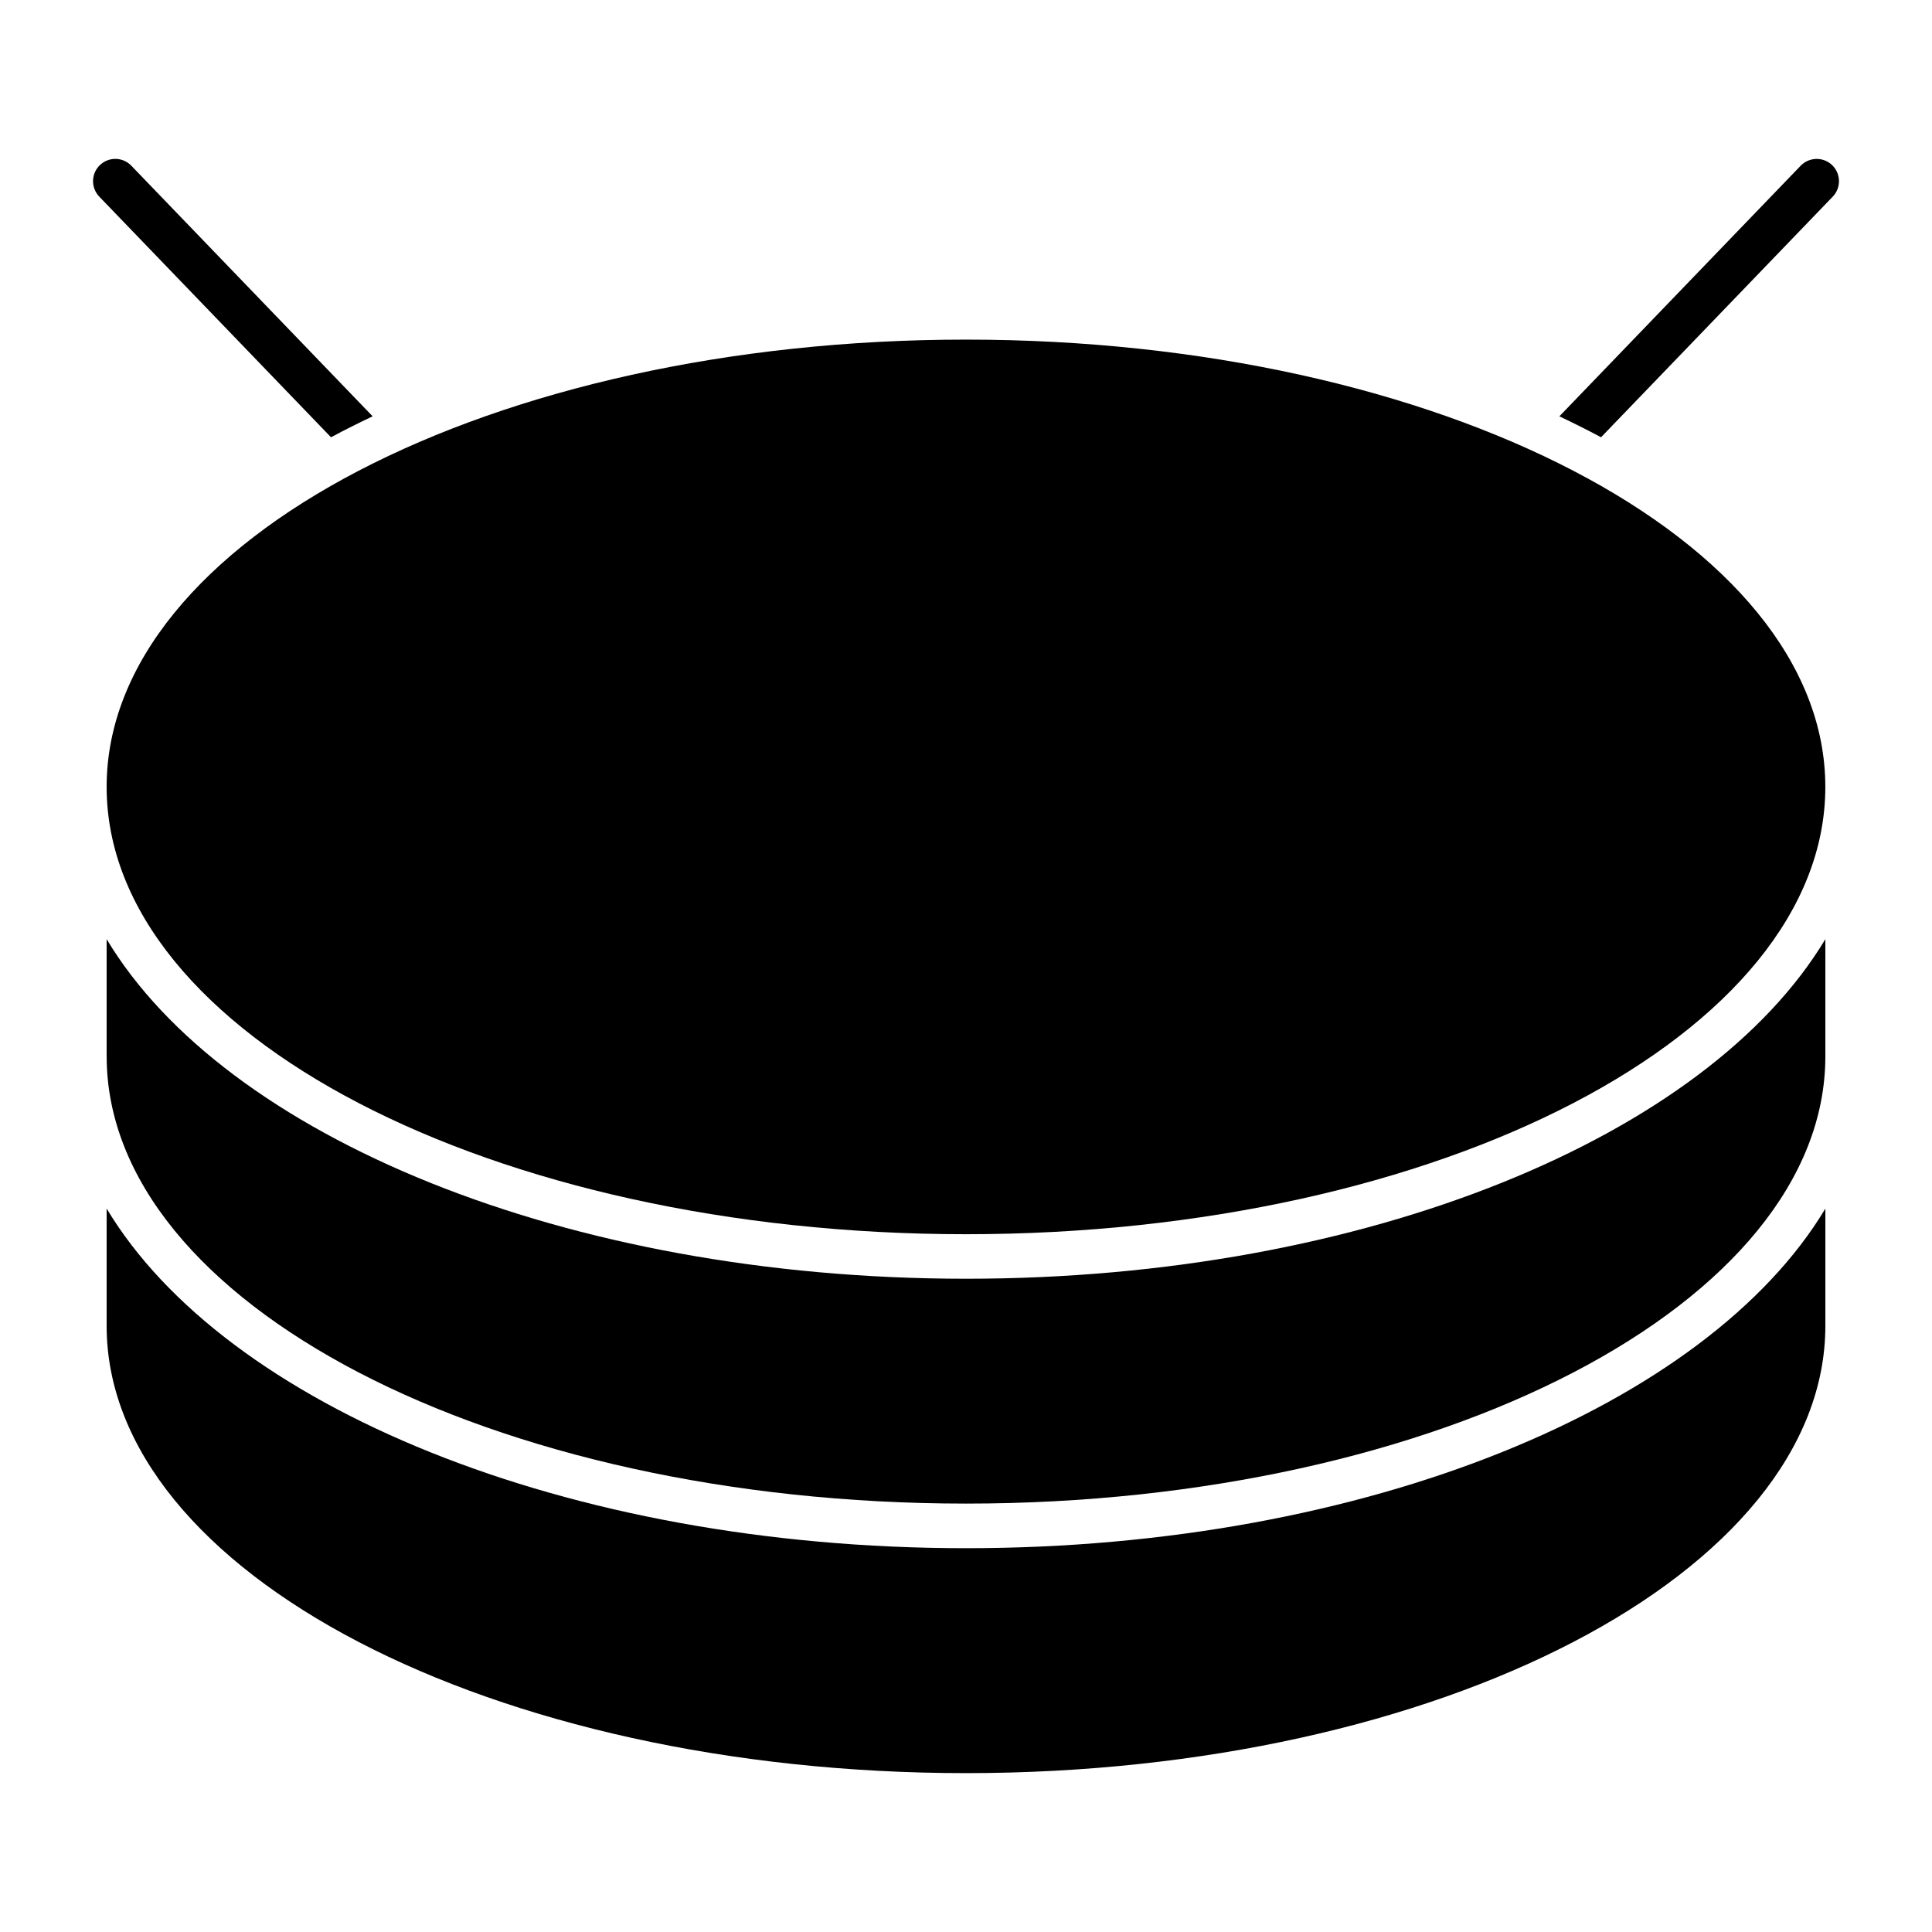 <?xml version="1.0" encoding="UTF-8"?>
<!-- Uploaded to: SVG Repo, www.svgrepo.com, Generator: SVG Repo Mixer Tools -->
<svg fill="#000000" width="800px" height="800px" version="1.1" viewBox="144 144 512 512" xmlns="http://www.w3.org/2000/svg">
 <g>
  <path d="m400.01 554.29c-106.22 0-196.45-37.824-227.75-90.008v31.055c0 65.379 102.16 118.56 227.74 118.56 125.57 0 227.74-53.184 227.74-118.56v-31.039c-31.301 52.176-121.53 89.992-227.72 89.992z"/>
  <path d="m400.01 482.88c-106.21 0-196.45-37.816-227.75-89.992v31c0 0.016 0.008 0.023 0.008 0.039 0 65.371 102.16 118.54 227.75 118.54 125.57 0 227.72-53.176 227.72-118.54v-31.039c-31.301 52.184-121.53 89.992-227.72 89.992z"/>
  <path d="m172.26 352.54c0 65.371 102.17 118.54 227.75 118.54 125.57 0 227.72-53.176 227.72-118.54 0-65.363-102.16-118.54-227.72-118.54-125.59-0.004-227.75 53.172-227.75 118.54z"/>
  <path d="m568.29 259.88 61.41-63.77c2.258-2.348 2.188-6.086-0.156-8.344-2.34-2.258-6.07-2.188-8.352 0.156l-63.945 66.41c3.785 1.793 7.484 3.637 11.043 5.547z"/>
  <path d="m231.72 259.88c3.566-1.922 7.258-3.762 11.035-5.551l-63.945-66.406c-2.258-2.356-6-2.426-8.344-0.156-2.352 2.258-2.422 5.988-0.156 8.344z"/>
 </g>
</svg>
